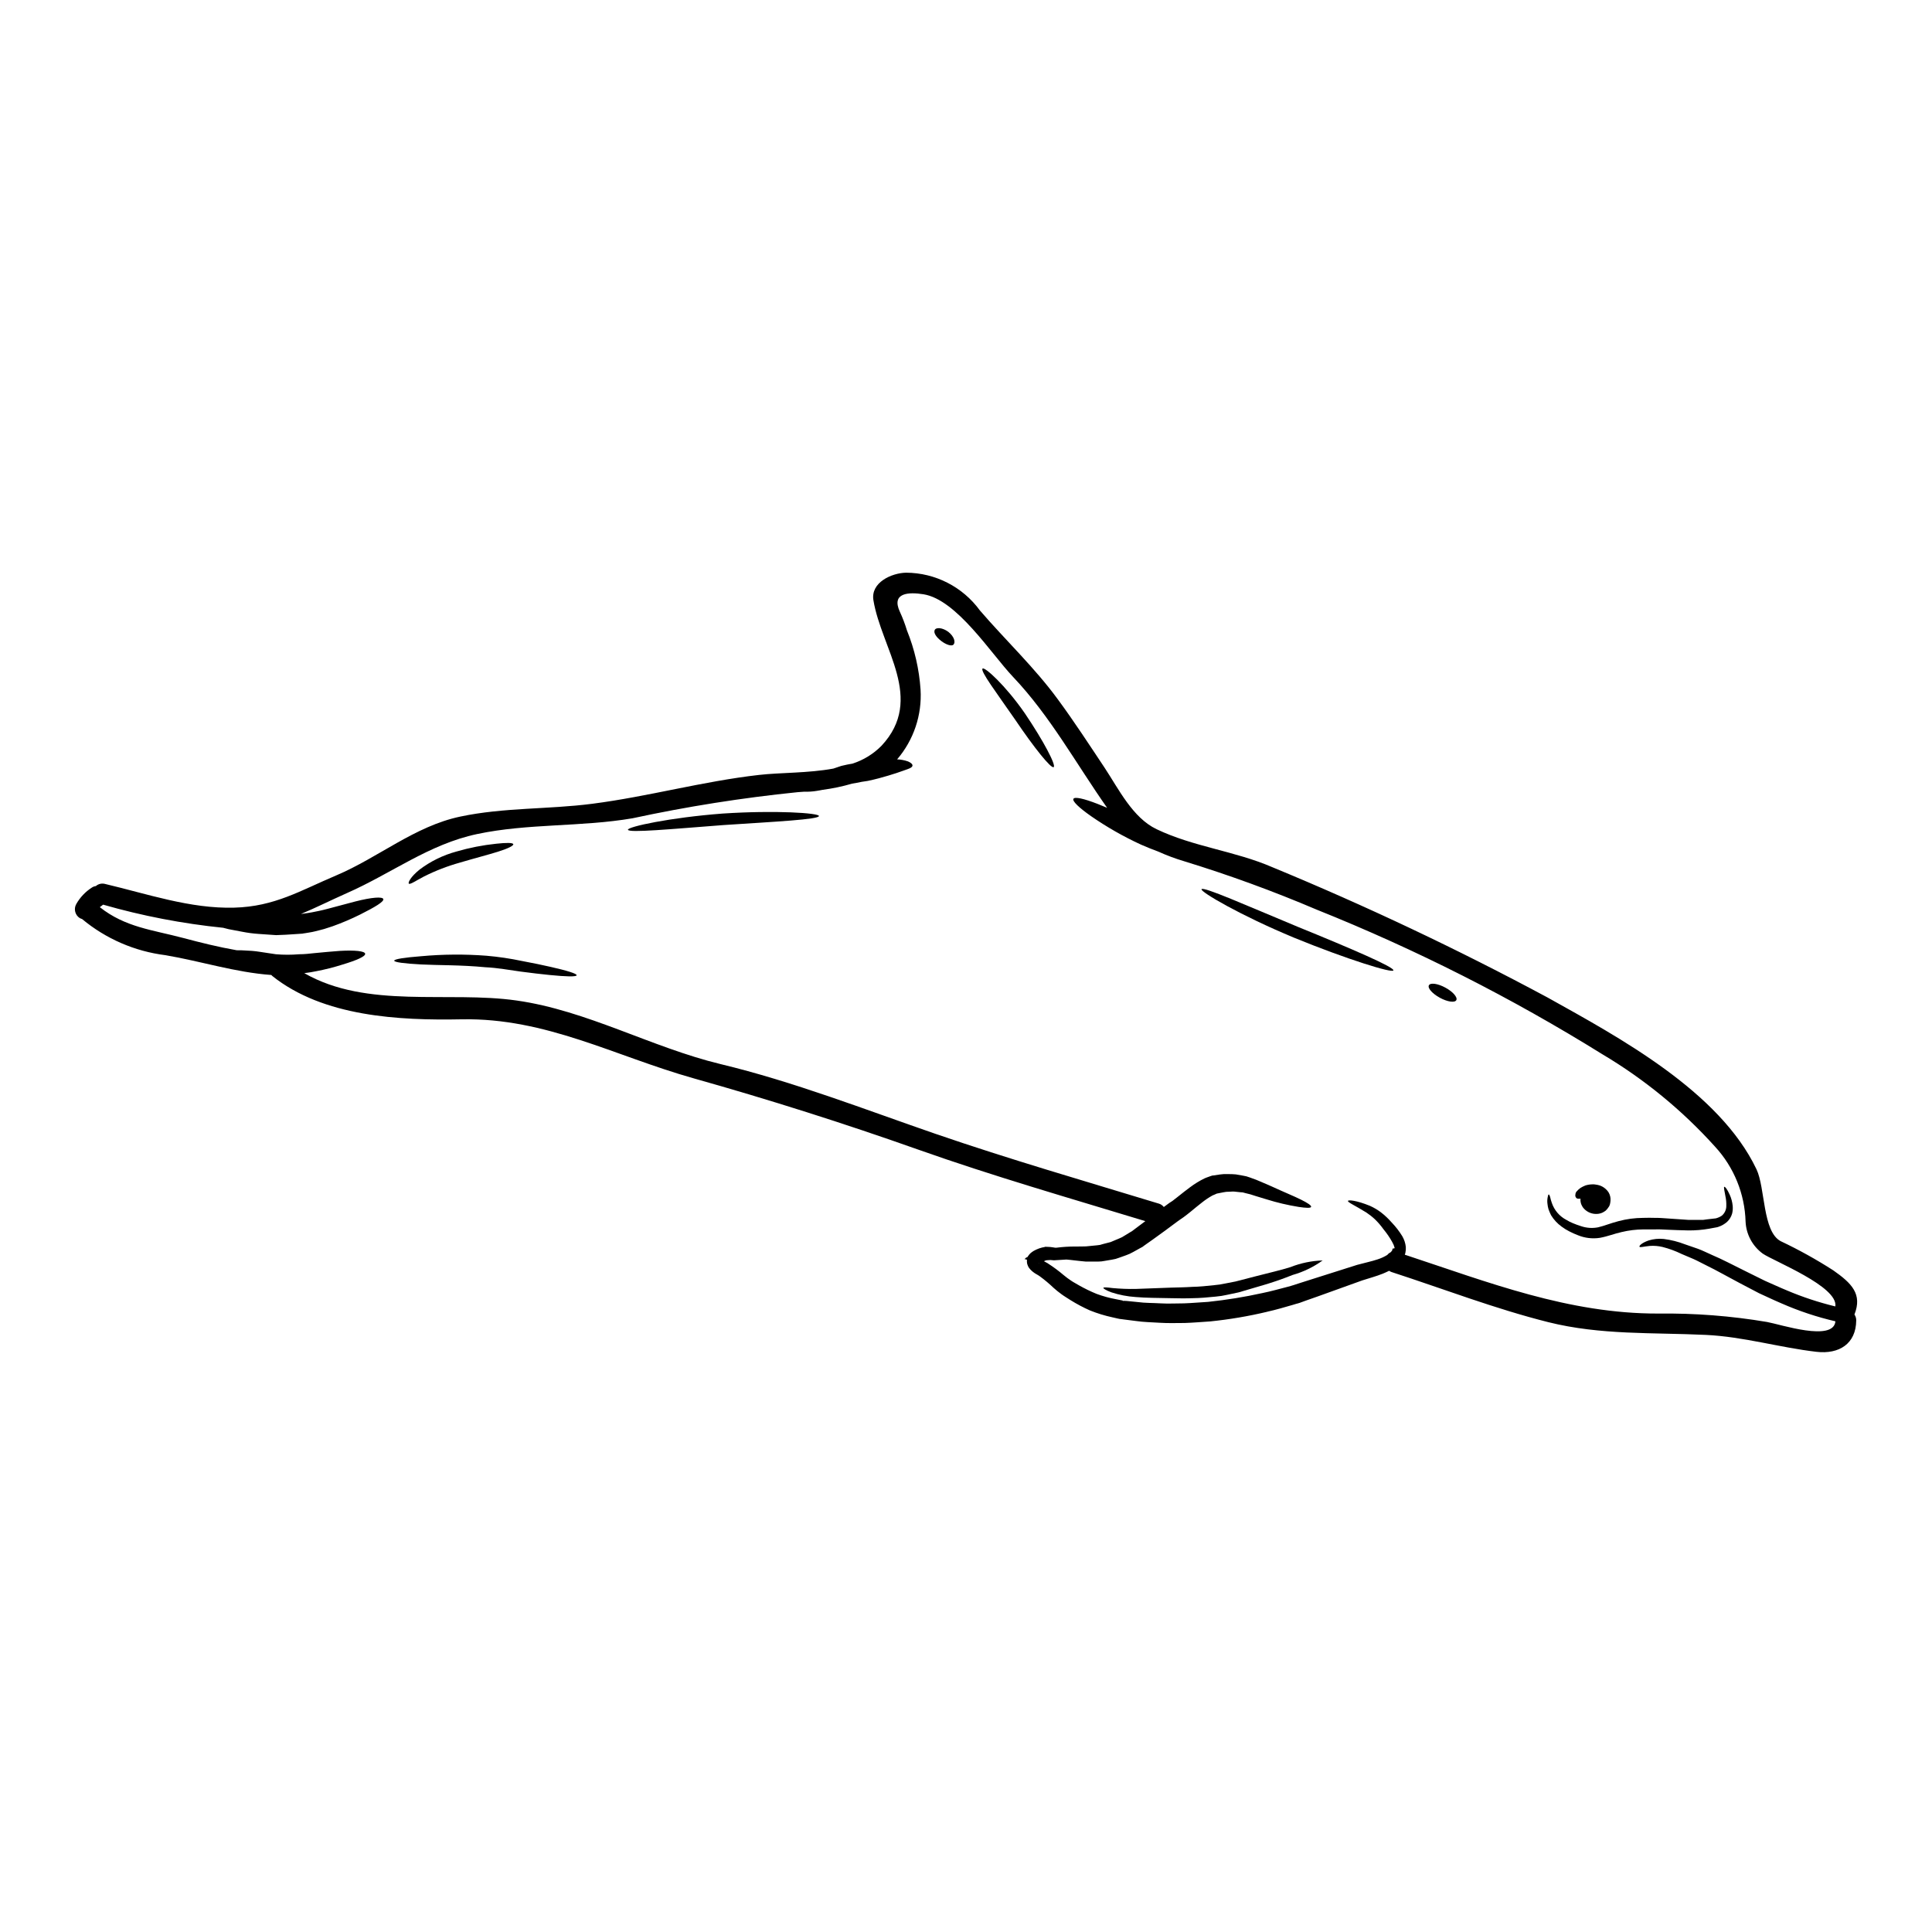 <?xml version="1.0" encoding="UTF-8"?>
<!-- Uploaded to: SVG Repo, www.svgrepo.com, Generator: SVG Repo Mixer Tools -->
<svg fill="#000000" width="800px" height="800px" version="1.1" viewBox="144 144 512 512" xmlns="http://www.w3.org/2000/svg">
 <g>
  <path d="m441.43 488.91 0.02-0.109c-0.09 0.02-0.02 0.09-0.02 0.109zm188.39-8.266c4.941 3.469 7.754 6.297 5.629 11.715l-0.004-0.004c0.32 0.461 0.488 1.016 0.473 1.574-0.055 6.191-4.539 9.004-10.531 8.316-9.84-1.145-19.336-4.012-29.324-4.484-14.145-0.672-27.871 0.09-41.762-3.379-14.109-3.543-27.656-8.773-41.453-13.258v0.008c-0.254-0.086-0.492-0.207-0.707-0.363-0.562 0.273-1.105 0.527-1.668 0.758-1.797 0.727-3.832 1.254-5.469 1.797-3.703 1.328-7.664 2.754-11.809 4.25-1.035 0.363-2.09 0.742-3.148 1.105l-1.598 0.582-0.523 0.16-0.422 0.109-0.816 0.25c-2.234 0.637-4.469 1.312-6.918 1.855v0.008c-4.949 1.18-9.969 2.027-15.031 2.543-2.269 0.145-4.508 0.344-6.738 0.418-2.231 0-4.434 0.09-6.594-0.055s-4.301-0.16-6.387-0.473l-3.106-0.395-0.762-0.105-0.395-0.039-0.234-0.051-0.109-0.02-0.18-0.035-1.434-0.328h-0.004c-2.027-0.438-4.016-1.047-5.941-1.82-1.793-0.797-3.527-1.715-5.191-2.754-0.82-0.543-1.543-0.945-2.398-1.574h0.004c-0.727-0.523-1.426-1.09-2.09-1.688-1.125-1.074-2.32-2.078-3.574-2.996l-0.125-0.09c-0.129-0.109-0.547-0.348-0.984-0.602h-0.004c-0.543-0.324-1.035-0.719-1.465-1.184-0.141-0.152-0.273-0.316-0.395-0.488-0.141-0.234-0.254-0.484-0.344-0.746-0.109-0.277-0.156-0.574-0.145-0.871-0.008-0.148-0.008-0.301 0-0.453l-0.309-0.109-0.312-0.035v-0.02l0.473-0.453h0.164l0.109-0.07c0.07-0.129 0.09-0.129 0.234-0.348h0.008c0.164-0.25 0.359-0.48 0.578-0.688 0.266-0.227 0.555-0.434 0.852-0.617 0.461-0.258 0.938-0.477 1.434-0.656 0.238-0.09 0.48-0.164 0.73-0.219 0.133-0.043 0.273-0.07 0.414-0.09l0.234-0.035 0.055-0.035 0.234-0.055h0.07c0.395 0 0.762 0.035 1.18 0.055 0.418 0.02 0.926 0.145 1.383 0.199h0.004c0.074 0.008 0.145 0.008 0.219 0 1.695-0.219 3.406-0.328 5.117-0.324 0.91 0 1.945 0 2.797-0.035 0.945-0.09 1.941-0.18 2.977-0.293 0.496-0.027 0.988-0.133 1.453-0.309 0.457-0.109 0.93-0.234 1.402-0.363l0.707-0.184 0.723-0.309c0.492-0.199 0.98-0.418 1.473-0.617 0.516-0.195 1.008-0.453 1.469-0.762 0.473-0.289 0.965-0.578 1.457-0.891l0.363-0.215h-0.004c0.035-0.023 0.07-0.043 0.109-0.055l0.199-0.145 0.762-0.578c0.508-0.395 1.035-0.789 1.574-1.18 0.344-0.273 0.707-0.527 1.051-0.789-20.172-6.137-40.289-11.91-60.191-18.957-19.703-6.977-39.402-13.223-59.539-18.895-20.914-5.902-39.113-16.051-61.402-15.633-16.668 0.328-36.715-0.688-50.242-11.492h0.004c-0.094-0.078-0.18-0.164-0.254-0.258-9.57-0.688-18.629-3.648-28.055-5.246-8.121-1.012-15.785-4.332-22.078-9.566-0.199-0.062-0.395-0.141-0.582-0.238-1.281-0.777-1.715-2.434-0.98-3.738 1.004-1.773 2.426-3.277 4.141-4.375 0.312-0.215 0.676-0.348 1.051-0.391 0.656-0.578 1.551-0.797 2.398-0.582 11.188 2.633 22.625 6.613 34.242 6.297 10.77-0.285 17.543-4.523 27.078-8.551 11.152-4.723 20.789-13.035 32.832-15.578 11.562-2.453 23.293-1.891 34.973-3.398 14.836-1.906 29.324-5.957 44.195-7.644 5.664-0.652 13.055-0.453 19.738-1.688 0.688-0.234 1.363-0.473 2.106-0.707 0.996-0.254 1.996-0.438 3.051-0.633h-0.004c2.879-0.941 5.496-2.562 7.621-4.723 11.547-12.418-0.035-25.676-2.16-38.531-0.789-4.723 4.828-7.246 8.66-7.316 7.738 0.035 14.996 3.75 19.555 10.004 6.828 7.934 14.488 15.121 20.699 23.617 4.328 5.883 8.297 11.984 12.348 18.066 3.723 5.629 7.441 13.273 13.777 16.289 9.734 4.668 20.754 5.773 30.648 10.059 24.891 10.277 49.25 21.809 72.977 34.551 18.922 10.551 45.535 24.875 55.359 45.523 2.344 4.922 1.574 16.484 6.41 19.047h0.004c4.797 2.269 9.445 4.848 13.91 7.719zm0.562 9.57c0.82-5.281-16.363-12-19.246-14l-0.004-0.004c-2.715-1.992-4.387-5.109-4.535-8.477-0.215-7.363-3.078-14.406-8.066-19.828-8.68-9.637-18.762-17.91-29.914-24.531-24.074-14.965-49.41-27.789-75.727-38.328-11.473-4.887-23.191-9.164-35.117-12.82-2.324-0.691-4.598-1.543-6.809-2.543-1.508-0.543-3.051-1.18-4.594-1.852-4.629-2.125-9.066-4.656-13.254-7.555-3.195-2.25-4.977-3.957-4.648-4.574 0.328-0.617 2.754-0.074 6.371 1.328 0.789 0.309 1.652 0.668 2.562 1.051-8.172-11.617-15.125-24.383-24.949-34.715-5.863-6.191-14.906-20.469-23.73-21.879-3.848-0.617-8.609-0.453-6.246 4.648v-0.004c0.734 1.594 1.359 3.238 1.867 4.918 2.031 5.008 3.25 10.301 3.613 15.691 0.41 6.738-1.816 13.371-6.211 18.5 0.984 0.035 1.961 0.219 2.891 0.547 0.789 0.344 1.18 0.703 1.18 1.07 0 0.367-0.453 0.688-1.25 0.961-0.801 0.273-1.688 0.617-3.016 1.055s-2.832 0.891-4.648 1.379c-0.891 0.234-1.871 0.473-2.906 0.691-0.527 0.09-1.07 0.18-1.633 0.25l-1.383 0.273c-0.395 0.074-0.762 0.129-1.141 0.199-2.578 0.75-5.207 1.305-7.871 1.652-0.488 0.109-0.98 0.18-1.414 0.254v0.004c-1.145 0.191-2.309 0.273-3.469 0.234-0.562 0.035-1.141 0.09-1.703 0.125h-0.004c-14.703 1.496-29.312 3.805-43.758 6.918-13.578 2.328-27.727 1.328-41.164 4.176-12.785 2.688-22.805 10.512-34.57 15.672-4.328 1.926-8.227 3.887-12.129 5.512l0.418-0.055c0.789-0.125 1.652-0.215 2.383-0.363 0.727-0.145 1.414-0.293 2.086-0.418s1.418-0.348 2.106-0.508l7.406-1.969c4.328-1.109 7.227-1.328 7.426-0.637 0.199 0.688-2.176 2.106-6.156 4.106-2.371 1.176-4.809 2.215-7.297 3.106-0.727 0.234-1.453 0.488-2.234 0.723-0.785 0.234-1.648 0.418-2.488 0.637s-1.598 0.293-2.434 0.453l-0.598 0.09-0.164 0.035-0.004 0.004c-0.07 0-0.145 0.008-0.215 0.02l-0.328 0.02-1.328 0.09c-1.758 0.125-3.504 0.234-5.172 0.273-1.637-0.109-3.234-0.215-4.742-0.328h0.004c-1.414-0.102-2.824-0.289-4.215-0.562-1.328-0.234-2.523-0.473-3.629-0.688-0.512-0.129-0.984-0.234-1.438-0.367h0.004c-10.773-1.094-21.422-3.144-31.828-6.133-0.066 0.07-0.141 0.129-0.219 0.18-0.234 0.16-0.453 0.328-0.652 0.488 6.793 5.359 13.859 5.977 22.125 8.172 4.629 1.234 9.332 2.398 14.07 3.231v0.004c0.141-0.004 0.281 0 0.418 0.02h0.836l0.98 0.051c0.617 0.039 1.27 0.074 1.926 0.109 1.289 0.09 2.871 0.395 4.25 0.582 0.668 0.105 1.363 0.195 2.07 0.309 2.047 0.172 4.102 0.172 6.152 0 1.453 0 2.723-0.16 3.981-0.293 2.434-0.215 4.828-0.473 6.824-0.598 4.031-0.234 6.609 0.055 6.691 0.762 0.082 0.707-2.215 1.723-6.031 2.871-2.281 0.723-4.606 1.309-6.957 1.758-1.016 0.199-2.086 0.395-3.148 0.508 16.648 9.551 38.129 4.668 56.234 7.246 18.719 2.652 35.73 12.418 54.074 16.852 19.395 4.668 38.113 11.984 56.922 18.469 19.629 6.754 39.359 12.453 59.211 18.5l-0.004-0.004c0.535 0.152 1.008 0.473 1.348 0.91l0.598-0.438c0.543-0.438 1.145-0.82 1.707-1.18l1.469-1.145c1.055-0.82 2.09-1.688 3.231-2.508h0.004c1.168-0.875 2.414-1.641 3.723-2.285 0.348-0.16 0.707-0.297 1.07-0.418l0.547-0.199 0.293-0.09 0.051-0.035 0.293-0.055-0.004-0.004c0.051-0.008 0.098-0.008 0.145 0l1.816-0.273v0.004c0.68-0.105 1.367-0.137 2.055-0.094 0.695-0.012 1.391 0.016 2.086 0.078 0.637 0.105 1.254 0.215 1.871 0.328l0.91 0.18 0.891 0.293c0.582 0.215 1.145 0.418 1.688 0.613 0.473 0.199 0.945 0.395 1.383 0.582l2.648 1.145c3.34 1.543 6.047 2.633 7.871 3.543 1.828 0.91 2.812 1.574 2.688 1.926-0.125 0.352-1.285 0.309-3.356 0l-0.004-0.004c-2.883-0.465-5.731-1.141-8.516-2.016-0.871-0.273-1.797-0.543-2.754-0.836-0.492-0.145-0.98-0.309-1.488-0.473-0.438-0.09-0.875-0.215-1.328-0.328l-0.672-0.18-0.723-0.055c-0.492-0.055-0.98-0.109-1.492-0.16-0.512-0.051-0.906 0.035-1.379 0.035-0.516-0.016-1.027 0.035-1.527 0.148-0.578 0.105-1.16 0.234-1.742 0.344l-0.18 0.074-0.309 0.145h-0.004c-0.23 0.078-0.453 0.176-0.672 0.285-0.988 0.551-1.93 1.184-2.812 1.891-0.961 0.727-1.969 1.598-3.051 2.473-0.543 0.434-1.18 0.945-1.777 1.379-0.598 0.434-1.145 0.762-1.688 1.18-2.215 1.648-4.375 3.266-6.539 4.793-0.527 0.395-1.07 0.758-1.598 1.125l-0.789 0.562-0.215 0.176c-0.09 0.062-0.188 0.117-0.289 0.16l-0.473 0.254c-0.598 0.344-1.18 0.668-1.793 0.996h-0.004c-0.582 0.34-1.195 0.617-1.832 0.84-0.637 0.215-1.254 0.453-1.871 0.668l-0.93 0.312c-0.309 0.07-0.652 0.125-0.961 0.195l-1.926 0.328h0.004c-0.586 0.125-1.184 0.188-1.781 0.184h-3.231c-1.145-0.09-2.035-0.215-2.945-0.309-0.789-0.09-1.488-0.18-2.195-0.234-1.016 0.055-2.086 0.125-3.211 0.199h-0.184c-0.273-0.02-0.562-0.035-0.836-0.074-0.344 0-0.742 0.055-1.125 0.074 0 0-0.395 0.125-0.578 0.234h-0.055c0.273 0.145 0.578 0.293 1.035 0.562l0.07 0.055v0.004c1.441 0.922 2.816 1.941 4.121 3.051 0.637 0.535 1.305 1.031 2 1.492 0.562 0.395 1.398 0.816 2.106 1.25 1.5 0.848 3.051 1.602 4.648 2.254 1.68 0.621 3.41 1.094 5.176 1.418l1.469 0.293 0.18 0.035h0.094l0.035 0.129 0.25-0.035 0.727 0.035c0.98 0.105 1.969 0.18 2.961 0.293 1.969 0.273 3.996 0.215 6.047 0.344 2.051 0.125 4.156 0 6.266 0 2.106-0.074 4.246-0.277 6.406-0.395l0.004-0.004c4.809-0.504 9.586-1.281 14.309-2.324 2.269-0.457 4.559-1.109 6.809-1.688l0.836-0.234 0.422-0.133 0.09-0.02 0.215-0.07c0.547-0.18 1.09-0.348 1.617-0.527 1.09-0.348 2.141-0.688 3.195-1.016 4.211-1.348 8.223-2.617 11.965-3.793 2.121-0.582 3.793-0.91 5.406-1.453h0.008c0.898-0.289 1.758-0.688 2.562-1.18 0.219-0.285 0.508-0.516 0.832-0.668 0.059-0.055 0.117-0.109 0.168-0.168 0.051-0.07 0.18-0.18 0.18-0.215 0-0.035 0.055-0.035 0.105-0.145l0.145-0.582c0 0.02 0.039-0.25 0 0.109l0.254-0.035 0.238-0.078v-0.145c-0.145-0.543-0.367-1.062-0.656-1.543-0.648-1.164-1.402-2.262-2.25-3.285-0.676-0.949-1.434-1.84-2.269-2.652-0.711-0.668-1.477-1.273-2.285-1.816-3.035-1.891-5.051-2.723-4.883-3.106 0.105-0.273 2.176-0.164 5.824 1.328 1.012 0.457 1.977 1.023 2.867 1.688 1.043 0.805 2.008 1.711 2.871 2.703 1.066 1.105 2.012 2.324 2.812 3.633 0.516 0.875 0.836 1.844 0.945 2.852v0.777l-0.035 0.254-0.09 0.598c-0.035 0.125-0.09 0.293-0.145 0.438 22.188 7.316 43.359 15.648 67.129 15.598v0.004c9.676-0.129 19.344 0.617 28.887 2.231 3.543 0.633 17.598 5.336 18.105-0.18-4.91-1.137-9.699-2.731-14.309-4.758-2.106-0.891-4.051-1.836-5.934-2.688-1.82-0.961-3.543-1.871-5.195-2.723-3.231-1.703-6.066-3.336-8.625-4.574-1.27-0.617-2.434-1.27-3.578-1.777-1.145-0.508-2.195-0.926-3.176-1.348v-0.004c-1.602-0.777-3.273-1.391-4.996-1.828-1.109-0.266-2.254-0.359-3.394-0.277-1.762 0.164-2.582 0.492-2.723 0.199-0.109-0.18 0.453-0.961 2.434-1.652 1.289-0.398 2.648-0.531 3.996-0.391 1.926 0.238 3.816 0.715 5.625 1.414 1.051 0.363 2.176 0.742 3.414 1.18 1.234 0.438 2.434 1.07 3.773 1.652 2.707 1.141 5.594 2.684 8.879 4.301 1.617 0.789 3.324 1.652 5.141 2.543 1.836 0.789 3.758 1.703 5.809 2.543l0.004 0.004c4.156 1.758 8.449 3.176 12.836 4.238zm-211.17-11.383c0.035 0.035 0.09 0.07 0.18-0.02z"/>
  <path d="m603.18 463.56c0.066 0.699 0.016 1.406-0.16 2.09-0.242 0.816-0.691 1.555-1.309 2.141-0.664 0.59-1.441 1.043-2.285 1.324l-0.164 0.055-0.273 0.07-0.293 0.055-0.582 0.105c-0.395 0.074-0.789 0.145-1.18 0.219v0.004c-1.805 0.312-3.637 0.465-5.469 0.453-1.871-0.055-3.848-0.09-5.844-0.199-0.492-0.035-1-0.051-1.508-0.07-0.363-0.035-0.98 0-1.473 0h-3.121c-1.953 0.012-3.894 0.25-5.793 0.707-1.969 0.438-3.648 1.145-5.734 1.523-1.969 0.305-3.984 0.066-5.828-0.688-0.777-0.297-1.535-0.637-2.273-1.016-0.711-0.363-1.395-0.781-2.035-1.258-1.129-0.812-2.086-1.84-2.812-3.031-0.254-0.512-0.477-1.035-0.672-1.574-0.133-0.453-0.227-0.922-0.273-1.395-0.094-0.637-0.066-1.281 0.074-1.906 0.07-0.418 0.16-0.637 0.273-0.617 0.109 0.02 0.215 0.215 0.348 0.617h-0.004c0.121 0.562 0.277 1.113 0.473 1.652 0.656 1.914 2.019 3.504 3.812 4.449 0.562 0.344 1.152 0.641 1.762 0.891 0.707 0.297 1.426 0.559 2.16 0.785 1.441 0.492 2.988 0.602 4.484 0.312 1.574-0.348 3.469-1.145 5.434-1.637h-0.004c2.133-0.57 4.328-0.863 6.535-0.871 1.09-0.035 2.16-0.035 3.195 0 0.562 0 0.965 0 1.617 0.039l1.523 0.105c2 0.129 3.938 0.254 5.758 0.395h2.523 1.234l1.23-0.164c0.762-0.09 1.492-0.18 2.199-0.25l0.004-0.004c0.562-0.145 1.094-0.383 1.574-0.707 0.754-0.637 1.188-1.578 1.184-2.562 0.031-0.887-0.051-1.77-0.238-2.633-0.273-1.488-0.492-2.363-0.293-2.449 0.199-0.086 0.762 0.598 1.434 2.086 0.426 0.934 0.691 1.93 0.789 2.953z"/>
  <path d="m570.31 460.02c0.391 0.676 0.562 1.457 0.488 2.234-0.004 0.18-0.027 0.355-0.07 0.527l-0.055 0.25v0.055l-0.16 0.434v0.035l-0.219 0.348h-0.004c-0.215 0.352-0.48 0.668-0.785 0.945-0.254 0.18-0.516 0.344-0.789 0.488-0.461 0.215-0.961 0.34-1.473 0.367-1.285 0.074-2.539-0.418-3.43-1.348-0.613-0.633-0.965-1.477-0.98-2.359 0-0.055 0.02-0.328 0.02-0.328h-0.02c-0.473 0-0.855 0.07-1.09-0.199-0.242-0.242-0.336-0.598-0.238-0.926 0.008-0.293 0.117-0.57 0.312-0.789 0.305-0.355 0.652-0.672 1.035-0.945 0.414-0.254 0.852-0.473 1.305-0.652 0.59-0.18 1.199-0.281 1.816-0.289 0.297-0.023 0.598-0.004 0.891 0.055 0.344 0.043 0.684 0.113 1.02 0.215 1 0.332 1.855 0.996 2.426 1.883z"/>
  <path d="m527.03 405.73c2.016 1.09 3.301 2.578 2.906 3.32-0.398 0.742-2.363 0.457-4.356-0.633-1.996-1.09-3.305-2.562-2.906-3.305 0.398-0.746 2.356-0.473 4.356 0.617z"/>
  <path d="m488.13 389.7c14.09 5.738 25.441 10.629 25.133 11.473-0.273 0.762-12.125-2.871-26.293-8.66-14.219-5.902-24.855-12.148-24.551-12.855 0.402-0.816 11.75 4.246 25.711 10.043z"/>
  <path d="m494.51 478.03c-2.394 1.73-5.074 3.031-7.918 3.836-2.938 1.176-5.938 2.195-8.984 3.051-1.707 0.488-3.504 1.016-5.356 1.574-0.98 0.199-1.969 0.418-2.996 0.637-1.023 0.238-2.062 0.402-3.106 0.488-2.09 0.215-4.141 0.395-6.102 0.418-1.969 0.074-3.848 0.035-5.629 0-3.543-0.07-6.738-0.07-9.477-0.309-2.195-0.145-4.359-0.566-6.449-1.254-1.418-0.543-2.141-0.996-2.086-1.18 0.055-0.184 0.926-0.145 2.398 0.055 2.062 0.195 4.133 0.273 6.207 0.234 2.668-0.109 5.863-0.219 9.387-0.348 1.777-0.055 3.648-0.07 5.539-0.199 1.91-0.035 3.848-0.234 5.848-0.453 0.973-0.074 1.934-0.223 2.887-0.434l2.777-0.543c1.871-0.492 3.684-0.965 5.41-1.398 3.434-0.891 6.574-1.598 9.098-2.398 2.727-1.078 5.617-1.68 8.551-1.777z"/>
  <path d="m415.57 333c5.016 7.41 8.352 13.82 7.664 14.293s-5.231-5.211-10.188-12.547c-5.012-7.242-9.312-12.91-8.66-13.562 0.543-0.547 6.062 4.422 11.184 11.816z"/>
  <path d="m395.31 311.44c1.652 1.324 1.926 2.793 1.383 3.379-0.543 0.582-2.144-0.09-3.25-0.945-1.25-0.945-2.106-2.125-1.742-2.906 0.355-0.777 2.047-0.676 3.609 0.473z"/>
  <path d="m361.03 360.25c0 0.91-11.348 1.488-25.258 2.398-13.871 1.055-25.258 2.141-25.363 1.234 0-0.789 11.074-3.215 25.148-4.285 14.086-0.922 25.508-0.137 25.473 0.652z"/>
  <path d="m289.95 400.24c4.301 0.98 6.934 1.777 6.863 2.215-0.07 0.438-2.797 0.363-7.176-0.074-2.195-0.215-4.789-0.523-7.68-0.906-2.891-0.383-6.047-1-9.312-1.145-6.539-0.633-12.637-0.508-17.035-0.742-4.398-0.234-7.137-0.582-7.137-1 0-0.418 2.707-0.836 7.121-1.18 5.758-0.527 11.551-0.57 17.32-0.129 3.172 0.273 6.328 0.738 9.445 1.398 2.863 0.531 5.426 1.07 7.59 1.562z"/>
  <path d="m280.03 367.72c0.09 0.418-1.473 1.18-4.086 1.996-2.613 0.816-6.211 1.742-10.098 2.891h0.004c-3.281 0.918-6.469 2.152-9.512 3.684-2.25 1.18-3.703 2.215-3.996 1.871-0.254-0.289 0.508-1.816 2.793-3.664v-0.004c2.938-2.231 6.281-3.871 9.84-4.832 3.441-1.004 6.965-1.695 10.531-2.066 2.711-0.293 4.414-0.293 4.523 0.125z"/>
 </g>
</svg>